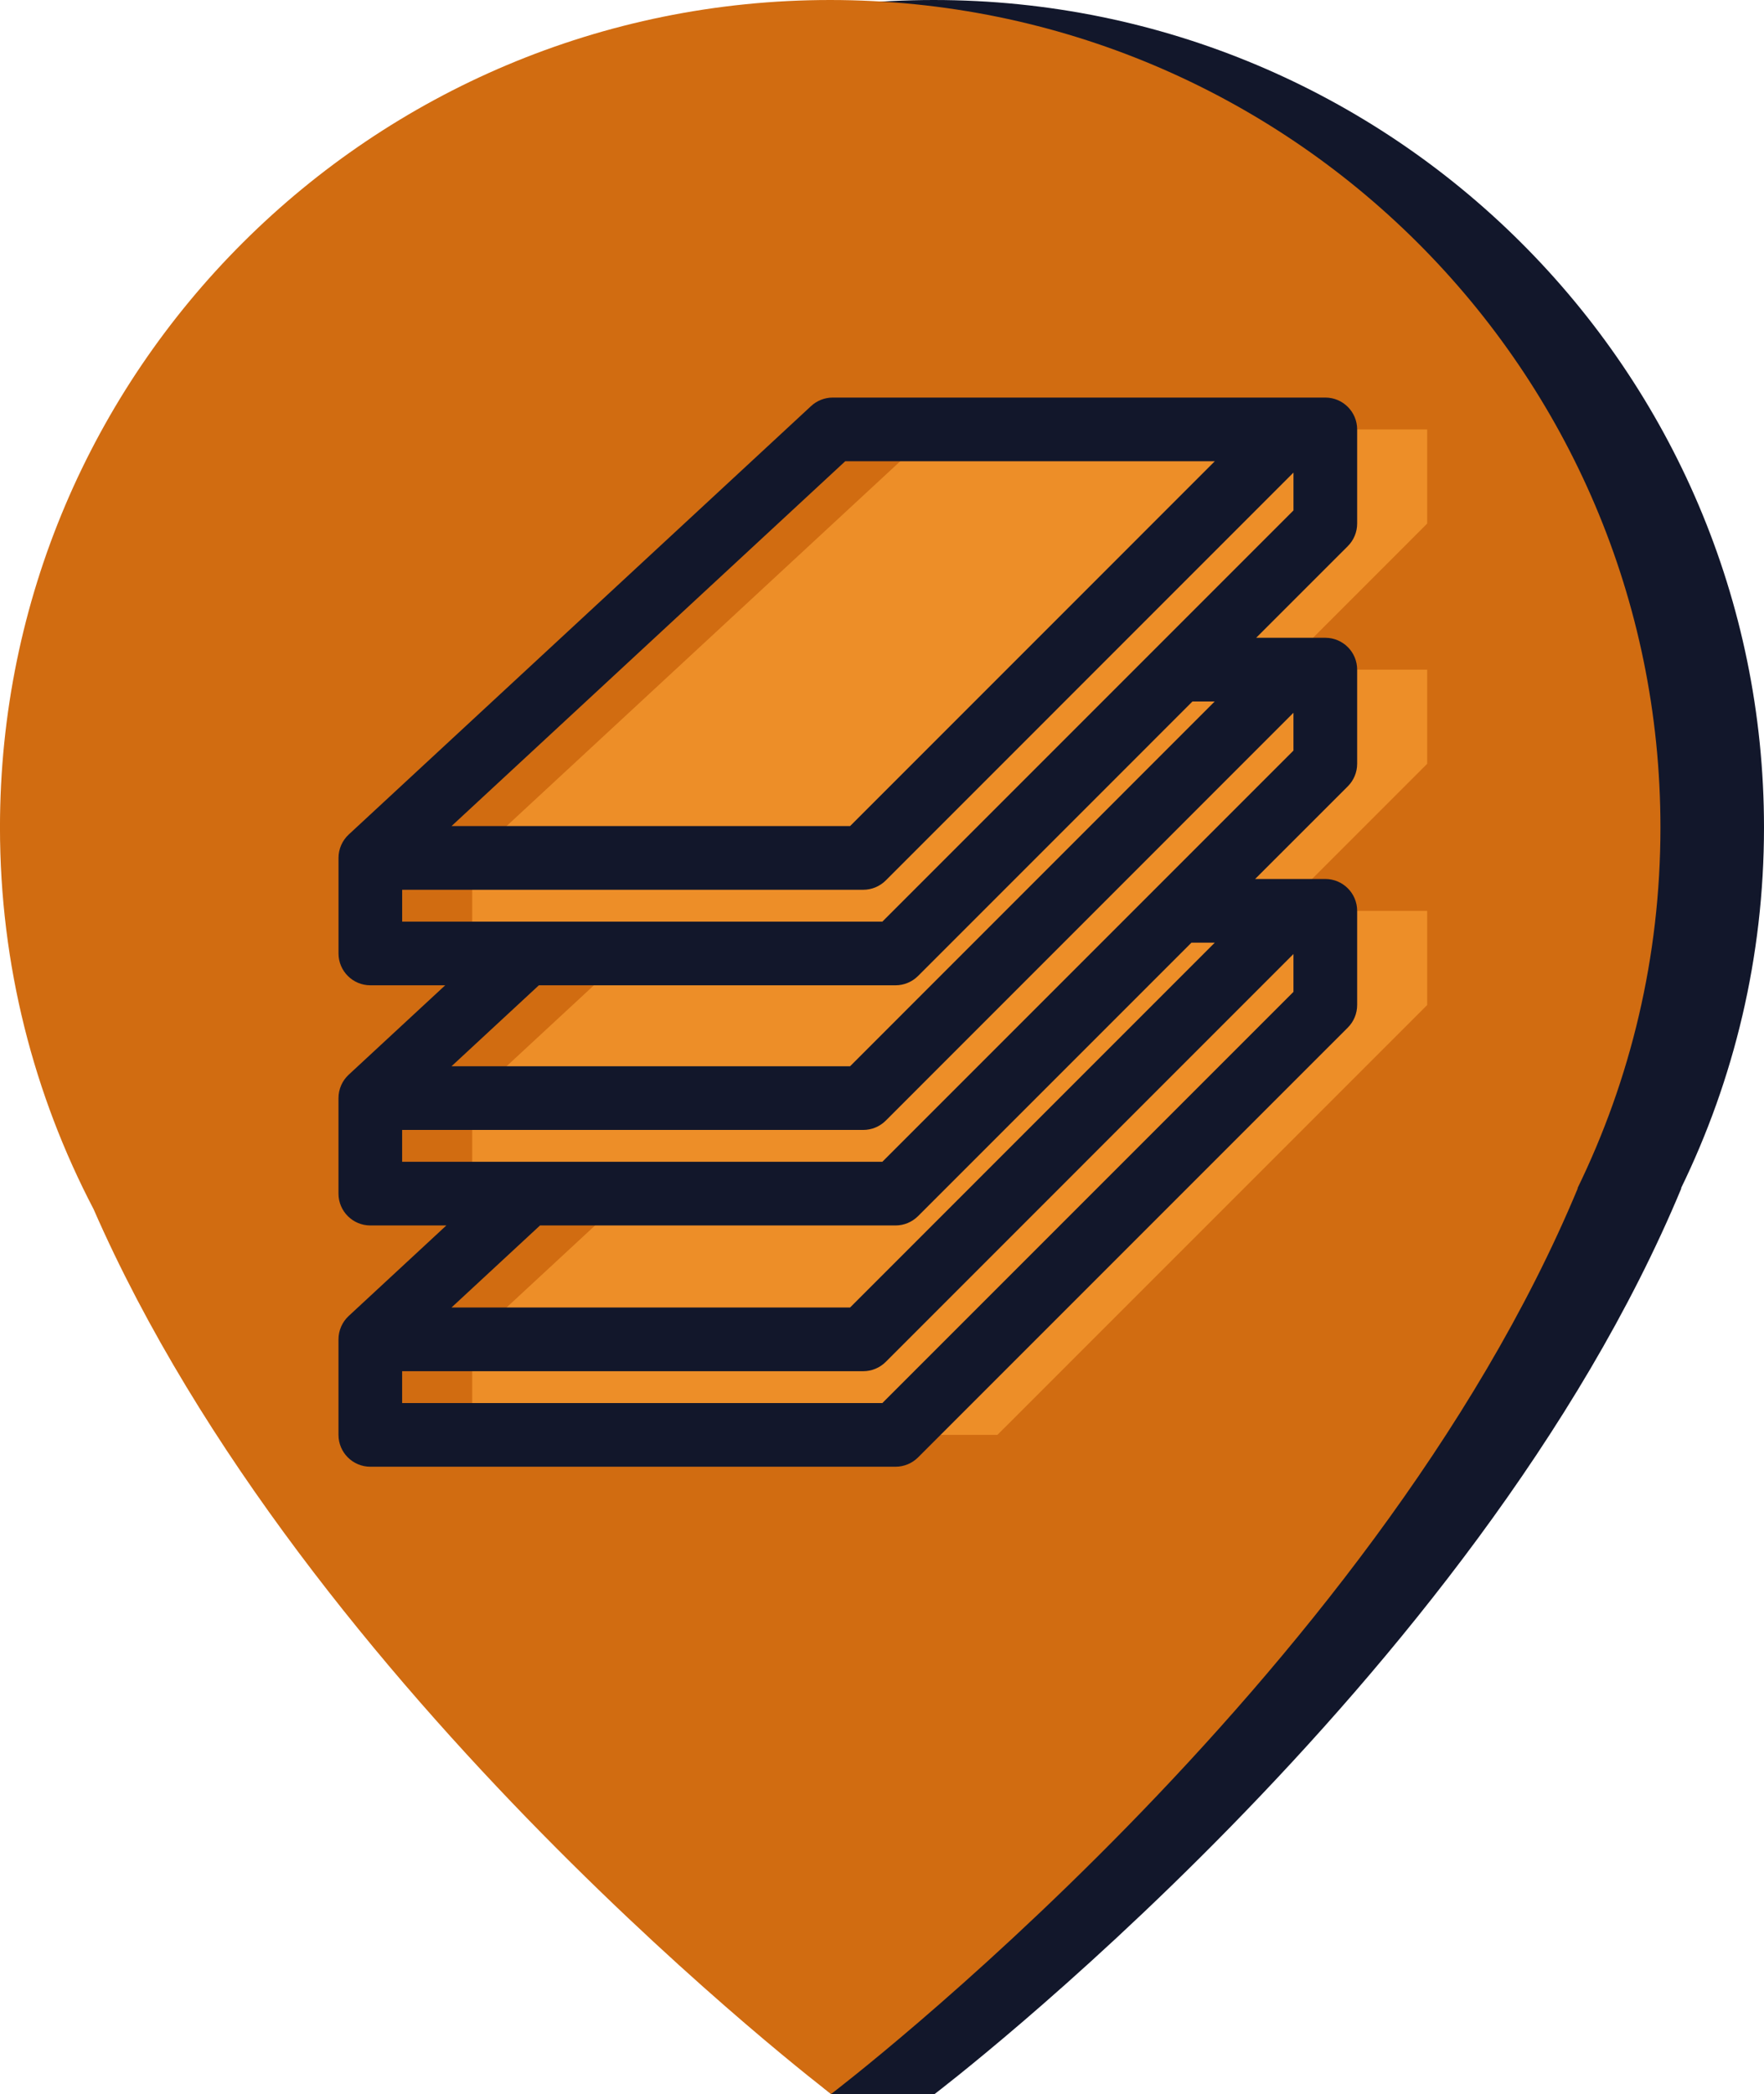 <?xml version="1.0" encoding="utf-8"?>
<!-- Generator: Adobe Illustrator 16.0.0, SVG Export Plug-In . SVG Version: 6.00 Build 0)  -->
<!DOCTYPE svg PUBLIC "-//W3C//DTD SVG 1.1//EN" "http://www.w3.org/Graphics/SVG/1.1/DTD/svg11.dtd">
<svg version="1.1" id="Calque_1" xmlns="http://www.w3.org/2000/svg" xmlns:xlink="http://www.w3.org/1999/xlink" x="0px" y="0px"
	 width="69.264px" height="82.203px" viewBox="0 0 69.264 82.203" enable-background="new 0 0 69.264 82.203" xml:space="preserve">
<g>
	<g>
		<path fill="#12172B" d="M69.264,32.484C69.264,14.545,54.669,0,36.663,0C18.658,0,4.066,14.545,4.066,32.484
			c0,5.407,1.332,10.5,3.675,14.982C14.708,63.4,27.734,78.193,32.634,82.203h4.065c0,0,21.255-16.16,29.327-35.573l-0.029,0.034
			C68.087,42.381,69.264,37.57,69.264,32.484"/>
		<path fill="#D16C11" d="M65.198,32.484C65.198,14.545,50.604,0,32.598,0S-0.001,14.545-0.001,32.484
			c0,5.407,1.332,10.5,3.675,14.982c8.325,19.038,28.959,34.737,28.959,34.737S53.889,66.043,61.96,46.63l-0.028,0.034
			C64.022,42.381,65.198,37.57,65.198,32.484"/>
	</g>
	<g>
		<polygon fill="#ED8E28" points="56.039,16.857 36.698,16.857 18.541,33.679 18.541,37.43 24.948,37.43 24.422,37.658 
			18.541,43.107 18.541,46.857 25.044,46.857 24.422,47.128 18.541,52.578 18.541,56.328 39.164,56.328 56.039,39.454 
			56.039,35.756 50.558,35.756 50.042,35.981 56.039,29.984 56.039,26.287 50.558,26.287 50.114,26.48 56.039,20.554 		"/>
		<path fill="#12172B" d="M53.289,20.554v-3.697c0-0.69-0.56-1.25-1.25-1.25H32.698c-0.315,0-0.619,0.119-0.85,0.333L13.692,32.761
			c-0.255,0.237-0.4,0.569-0.4,0.917v3.751c0,0.69,0.56,1.25,1.25,1.25h2.939l-3.79,3.511c-0.255,0.236-0.4,0.569-0.4,0.917v3.75
			c0,0.69,0.56,1.25,1.25,1.25h2.985l-3.835,3.554c-0.255,0.236-0.4,0.569-0.4,0.917v3.75c0,0.69,0.56,1.25,1.25,1.25h20.623
			c0.331,0,0.649-0.132,0.884-0.366l16.875-16.874c0.234-0.234,0.366-0.552,0.366-0.884v-3.698c0-0.69-0.56-1.25-1.25-1.25h-2.756
			l3.64-3.639c0.234-0.234,0.366-0.552,0.366-0.884v-3.696c0-0.69-0.56-1.25-1.25-1.25h-2.715l3.6-3.599
			C53.157,21.204,53.289,20.886,53.289,20.554z M33.188,18.107h14.511l-14.32,14.322h-15.65L33.188,18.107z M50.788,38.937
			L34.646,55.078H15.79v-1.25h18.106c0.332,0,0.649-0.132,0.884-0.366l16.008-16.011V38.937z M47.698,37.006l-14.32,14.322h-15.65
			l3.476-3.221h13.959c0.331,0,0.649-0.132,0.884-0.366l10.735-10.735H47.698z M50.788,29.465L34.646,45.607H15.79v-1.25h18.106
			c0.332,0,0.649-0.132,0.884-0.366L50.788,27.98V29.465z M47.696,27.537l-14.317,14.32h-15.65l3.43-3.178h14.005
			c0.331,0,0.649-0.132,0.884-0.366l10.775-10.776H47.696z M50.789,20.037L34.647,36.179H15.791v-1.25h18.105
			c0.332,0,0.649-0.132,0.884-0.366l16.009-16.012V20.037z"/>
	</g>
</g>
</svg>
